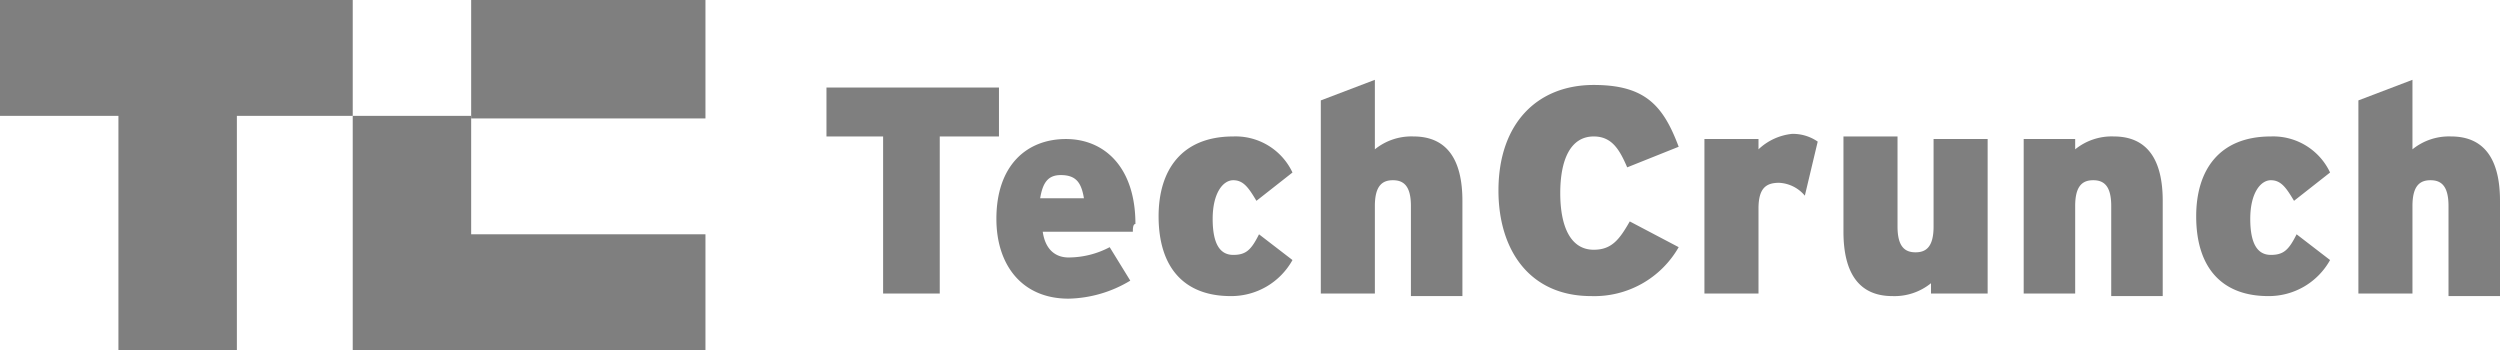 <?xml version="1.0" encoding="UTF-8"?> <svg xmlns="http://www.w3.org/2000/svg" viewBox="0 0 97.1 13.6"><title>Asset 1</title><g id="Layer_2" data-name="Layer 2"><g id="Layer_1-2" data-name="Layer 1"><g style="opacity:0.5"><path d="M36.5,5.3v6.1H34.3V5.3H32.1V3.4h6.7V5.3Z"></path><path d="M44,9H40.5c.1.7.5,1,1,1a3.43,3.43,0,0,0,1.6-.4l.8,1.3a4.81,4.81,0,0,1-2.4.7c-1.8,0-2.8-1.3-2.8-3.1,0-2.1,1.2-3.1,2.7-3.1s2.7,1.1,2.7,3.3C44,8.7,44,8.9,44,9ZM41.2,6.8c-.5,0-.7.3-.8.9h1.7C42,7.1,41.8,6.8,41.2,6.8Z"></path><path d="M47.8,11.5C46,11.5,45,10.4,45,8.4c0-1.8.9-3.1,2.9-3.1a2.44,2.44,0,0,1,2.3,1.4L48.8,7.8c-.3-.5-.5-.8-.9-.8s-.8.5-.8,1.5.3,1.4.8,1.4.7-.2,1-.8l1.3,1A2.72,2.72,0,0,1,47.8,11.5Z"></path><path d="M54.8,11.4V8c0-.8-.3-1-.7-1s-.7.2-.7,1v3.4H51.3V3.9l2.1-.8V5.8a2.25,2.25,0,0,1,1.5-.5c1.3,0,1.9.9,1.9,2.5v3.7h-2Z"></path><path d="M61.8,11.5c-2.4,0-3.6-1.8-3.6-4.1,0-2.6,1.5-4.1,3.7-4.1,2,0,2.7.8,3.3,2.4l-2,.8c-.3-.7-.6-1.2-1.3-1.2-.9,0-1.3.9-1.3,2.2s.4,2.2,1.3,2.2c.7,0,1-.4,1.4-1.1l1.9,1A3.77,3.77,0,0,1,61.8,11.5Z"></path><path d="M70.1,7.6a1.39,1.39,0,0,0-1-.5c-.5,0-.8.2-.8,1v3.3H66.2v-6h2.1v.4a2.23,2.23,0,0,1,1.3-.6,1.69,1.69,0,0,1,1,.3Z"></path><path d="M75,11.4V11a2.25,2.25,0,0,1-1.5.5c-1.3,0-1.9-.9-1.9-2.5V5.3h2.1V8.8c0,.8.3,1,.7,1s.7-.2.7-1V5.4h2.1v6Z"></path><path d="M82,11.4V8c0-.8-.3-1-.7-1s-.7.2-.7,1v3.4h-2v-6h2v.4a2.25,2.25,0,0,1,1.5-.5c1.3,0,1.9.9,1.9,2.5v3.7H82Z"></path><path d="M88.1,11.5c-1.8,0-2.8-1.1-2.8-3.1,0-1.8.9-3.1,2.9-3.1a2.44,2.44,0,0,1,2.3,1.4L89.1,7.8c-.3-.5-.5-.8-.9-.8s-.8.5-.8,1.5.3,1.4.8,1.4.7-.2,1-.8l1.3,1A2.72,2.72,0,0,1,88.1,11.5Z"></path><path d="M95.1,11.4V8c0-.8-.3-1-.7-1s-.7.2-.7,1v3.4H91.6V3.9l2.1-.8V5.8a2.25,2.25,0,0,1,1.5-.5c1.3,0,1.9.9,1.9,2.5v3.7h-2Z"></path></g><g style="opacity:0.5"><polygon points="0 0 0 4.5 4.6 4.5 4.6 13.6 9.2 13.6 9.2 4.5 13.7 4.5 13.7 0 0 0"></polygon><polygon points="18.3 9.1 18.3 4.5 13.7 4.5 13.7 13.6 27.4 13.6 27.4 9.1 18.3 9.1"></polygon><rect x="18.3" width="9.1" height="4.6"></rect></g></g></g></svg> 